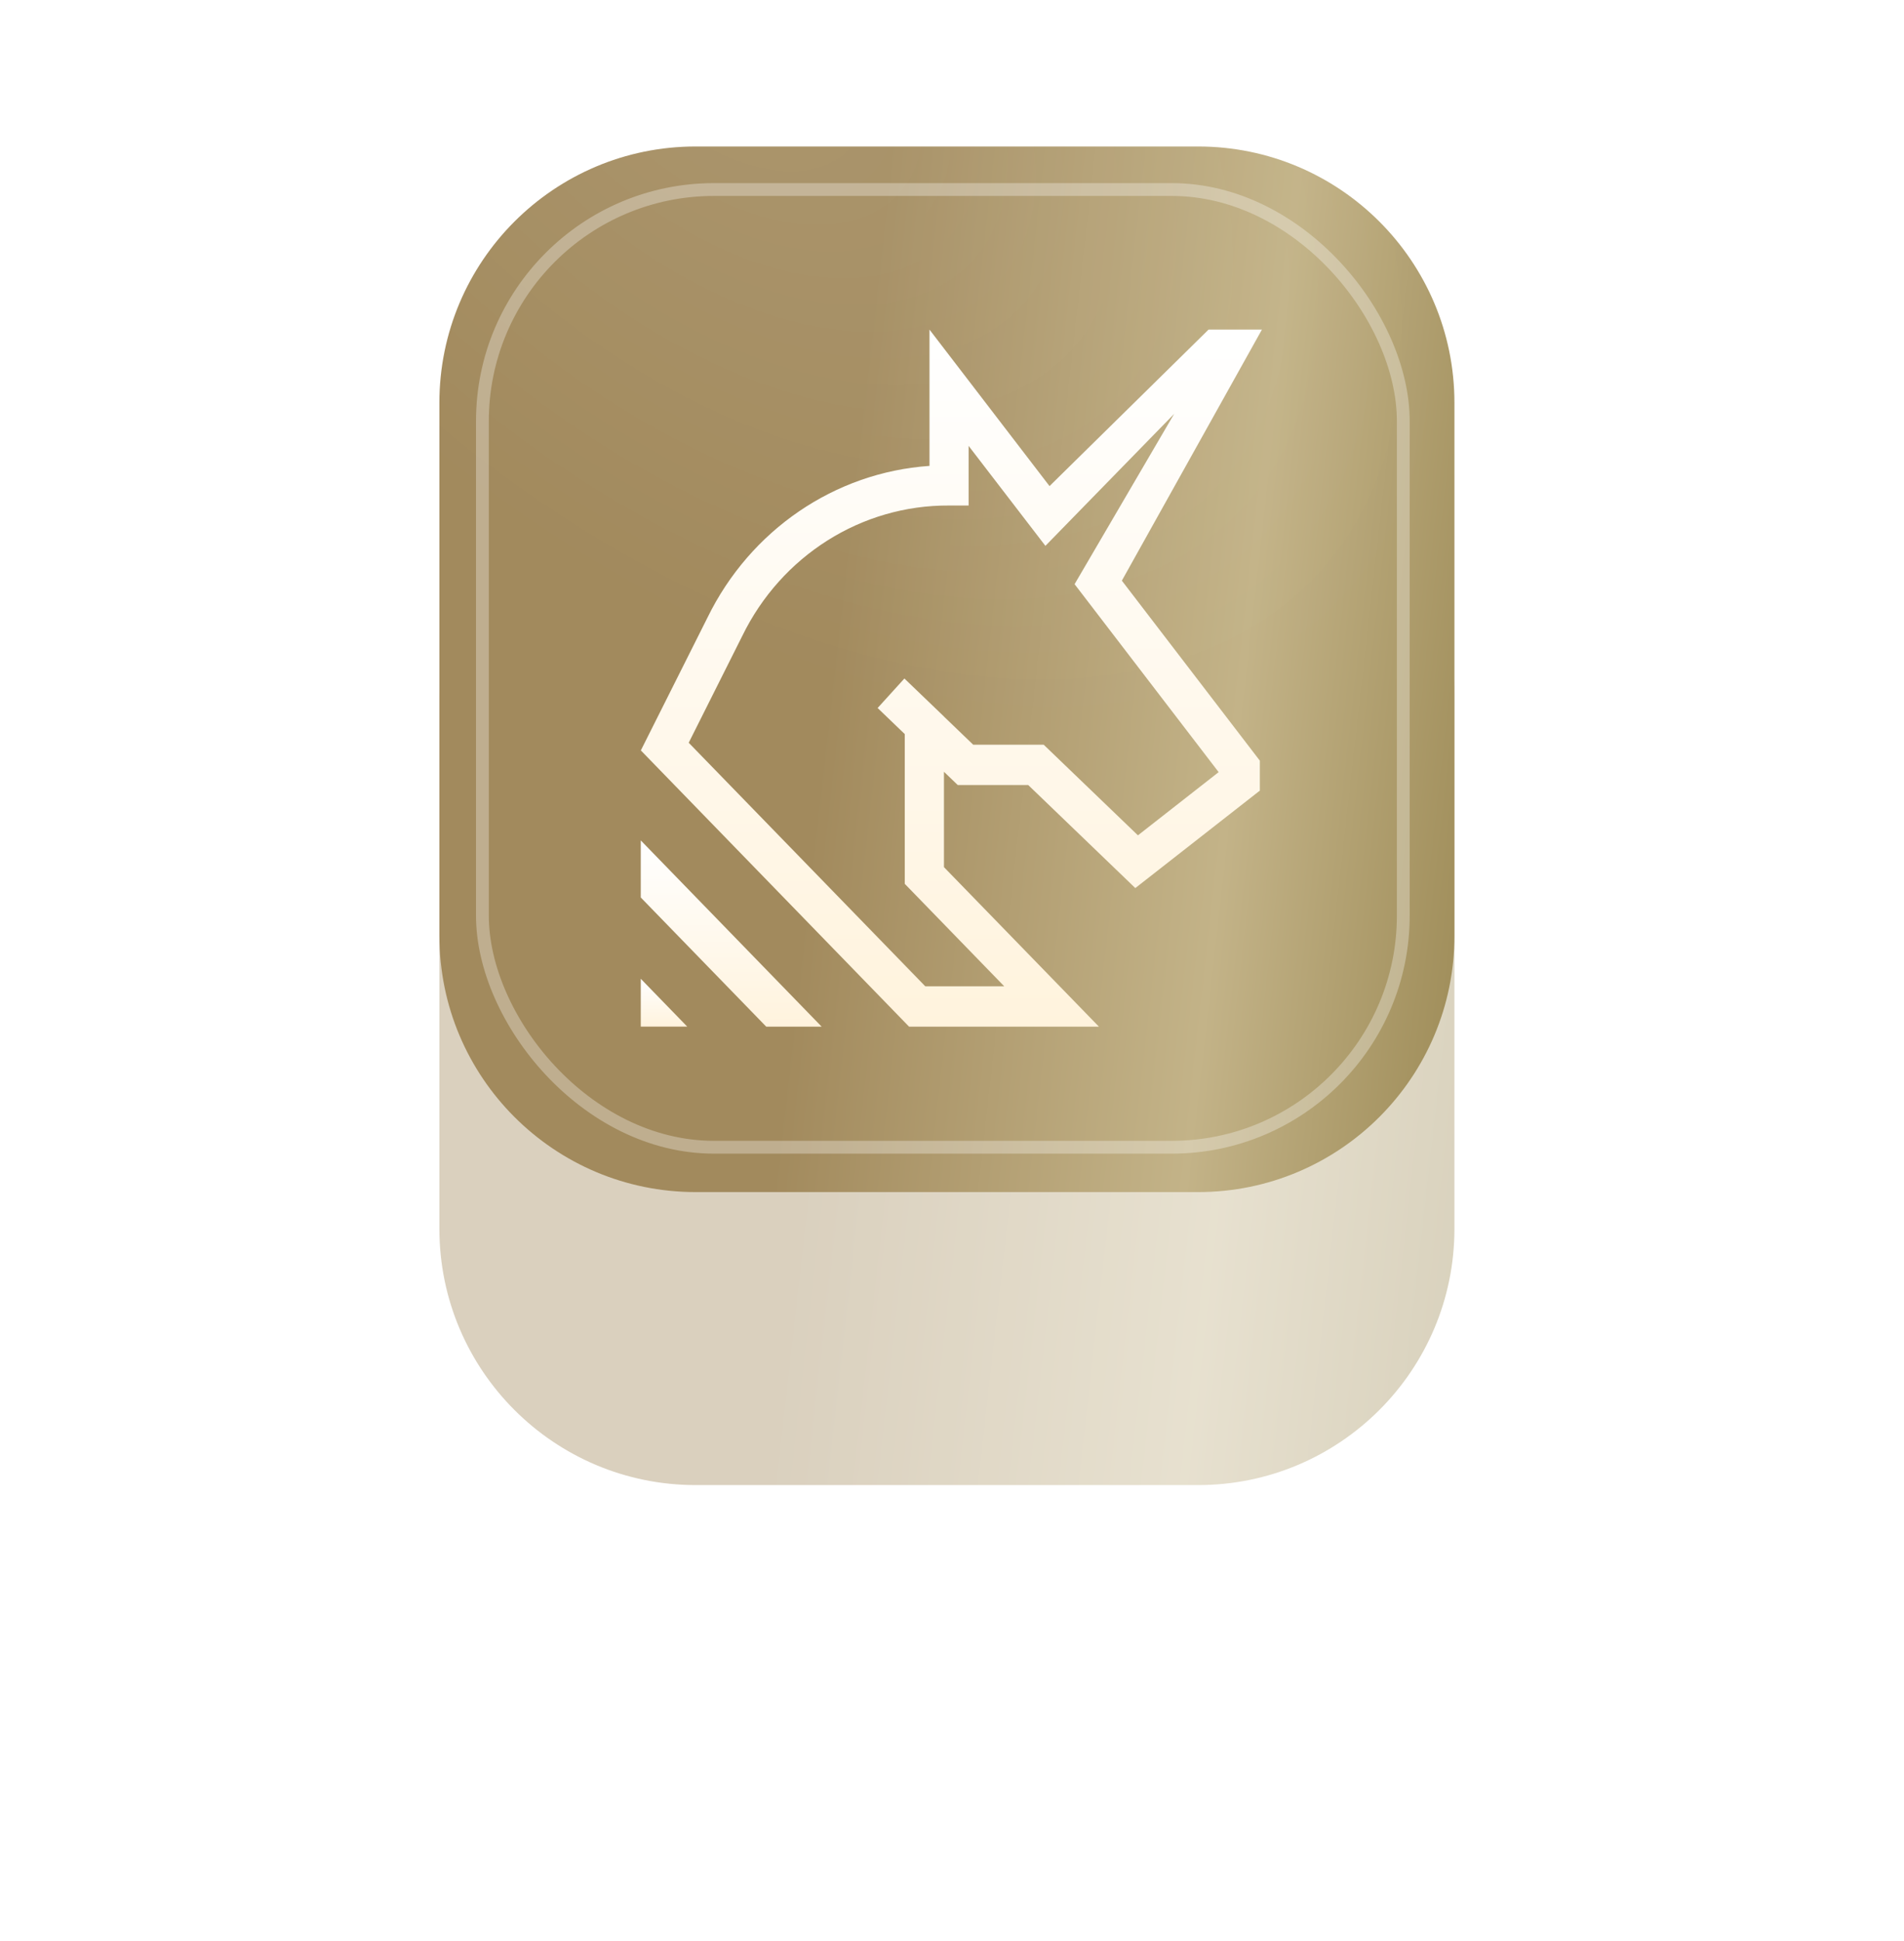 <svg width="104" height="106" viewBox="0 0 104 106" fill="none" xmlns="http://www.w3.org/2000/svg">
<g opacity="0.4" filter="url(#filter0_f_581_5087)">
<path d="M24 38C24 30.268 30.268 24 38 24H65.444C73.176 24 79.444 30.268 79.444 38V67.099C79.444 74.831 73.176 81.099 65.444 81.099H38C30.268 81.099 24 74.831 24 67.099V38Z" fill="url(#paint0_linear_581_5087)"/>
<path d="M24 38C24 30.268 30.268 24 38 24H65.444C73.176 24 79.444 30.268 79.444 38V67.099C79.444 74.831 73.176 81.099 65.444 81.099H38C30.268 81.099 24 74.831 24 67.099V38Z" fill="url(#paint1_radial_581_5087)" fill-opacity="0.1"/>
</g>
<path d="M24 22C24 14.268 30.268 8 38 8H65.444C73.176 8 79.444 14.268 79.444 22V51.099C79.444 58.831 73.176 65.099 65.444 65.099H38C30.268 65.099 24 58.831 24 51.099V22Z" fill="url(#paint2_linear_581_5087)"/>
<path d="M24 22C24 14.268 30.268 8 38 8H65.444C73.176 8 79.444 14.268 79.444 22V51.099C79.444 58.831 73.176 65.099 65.444 65.099H38C30.268 65.099 24 58.831 24 51.099V22Z" fill="url(#paint3_radial_581_5087)" fill-opacity="0.1"/>
<g style="mix-blend-mode:overlay">
<rect x="26.35" y="10.35" width="50.3" height="52.3" rx="12.65" stroke="white" stroke-opacity="0.31" stroke-width="0.7"/>
</g>
<path d="M44.88 56.065H41.853L35 49.011V45.894L44.88 56.065V56.065Z" fill="url(#paint4_linear_581_5087)"/>
<path d="M68.928 18H66.013L57.327 26.546L50.771 18V25.442C45.59 25.8 40.979 28.95 38.645 33.725L35.004 40.98L49.656 56.066H60.026L51.561 47.354V42.146L52.315 42.871H56.164L62.013 48.497L68.815 43.175V41.54L61.278 31.709L68.928 18ZM66.565 42.166L62.156 45.617L57.007 40.667H53.157L51.562 39.133V39.129L49.4 37.053L47.937 38.664L49.42 40.088V48.266L54.853 53.861H50.54L37.619 40.561L40.54 34.737C42.682 30.342 47.061 27.578 51.837 27.606H52.907V24.349L57.102 29.809L64.136 22.6L58.696 31.901L66.565 42.166Z" fill="url(#paint5_linear_581_5087)"/>
<path d="M37.539 56.064H35V53.45L37.539 56.064H37.539Z" fill="url(#paint6_linear_581_5087)"/>
<defs>
<filter id="filter0_f_581_5087" x="0" y="0" width="103.443" height="105.099" filterUnits="userSpaceOnUse" color-interpolation-filters="sRGB">
<feFlood flood-opacity="0" result="BackgroundImageFix"/>
<feBlend mode="normal" in="SourceGraphic" in2="BackgroundImageFix" result="shape"/>
<feGaussianBlur stdDeviation="12" result="effect1_foregroundBlur_581_5087"/>
</filter>
<linearGradient id="paint0_linear_581_5087" x1="24" y1="5.295" x2="92.763" y2="13.04" gradientUnits="userSpaceOnUse">
<stop offset="0.383" stop-color="#A28A5D"/>
<stop offset="0.707" stop-color="#C3B388"/>
<stop offset="0.895" stop-color="#A2905D"/>
</linearGradient>
<radialGradient id="paint1_radial_581_5087" cx="0" cy="0" r="1" gradientUnits="userSpaceOnUse" gradientTransform="translate(39.602 18.052) rotate(41.721) scale(46.473 27.826)">
<stop stop-color="white"/>
<stop offset="1" stop-color="white" stop-opacity="0"/>
</radialGradient>
<linearGradient id="paint2_linear_581_5087" x1="24" y1="-10.705" x2="92.763" y2="-2.961" gradientUnits="userSpaceOnUse">
<stop offset="0.383" stop-color="#A28A5D"/>
<stop offset="0.707" stop-color="#C3B388"/>
<stop offset="0.895" stop-color="#A2905D"/>
</linearGradient>
<radialGradient id="paint3_radial_581_5087" cx="0" cy="0" r="1" gradientUnits="userSpaceOnUse" gradientTransform="translate(39.602 2.052) rotate(41.721) scale(46.473 27.826)">
<stop stop-color="white"/>
<stop offset="1" stop-color="white" stop-opacity="0"/>
</radialGradient>
<linearGradient id="paint4_linear_581_5087" x1="39.94" y1="45.894" x2="39.94" y2="56.065" gradientUnits="userSpaceOnUse">
<stop stop-color="white"/>
<stop offset="1" stop-color="#FFF3DD"/>
</linearGradient>
<linearGradient id="paint5_linear_581_5087" x1="51.966" y1="18" x2="51.966" y2="56.066" gradientUnits="userSpaceOnUse">
<stop stop-color="white"/>
<stop offset="1" stop-color="#FFF3DD"/>
</linearGradient>
<linearGradient id="paint6_linear_581_5087" x1="36.269" y1="53.45" x2="36.269" y2="56.064" gradientUnits="userSpaceOnUse">
<stop stop-color="white"/>
<stop offset="1" stop-color="#FFF3DD"/>
</linearGradient>
</defs>
</svg>
